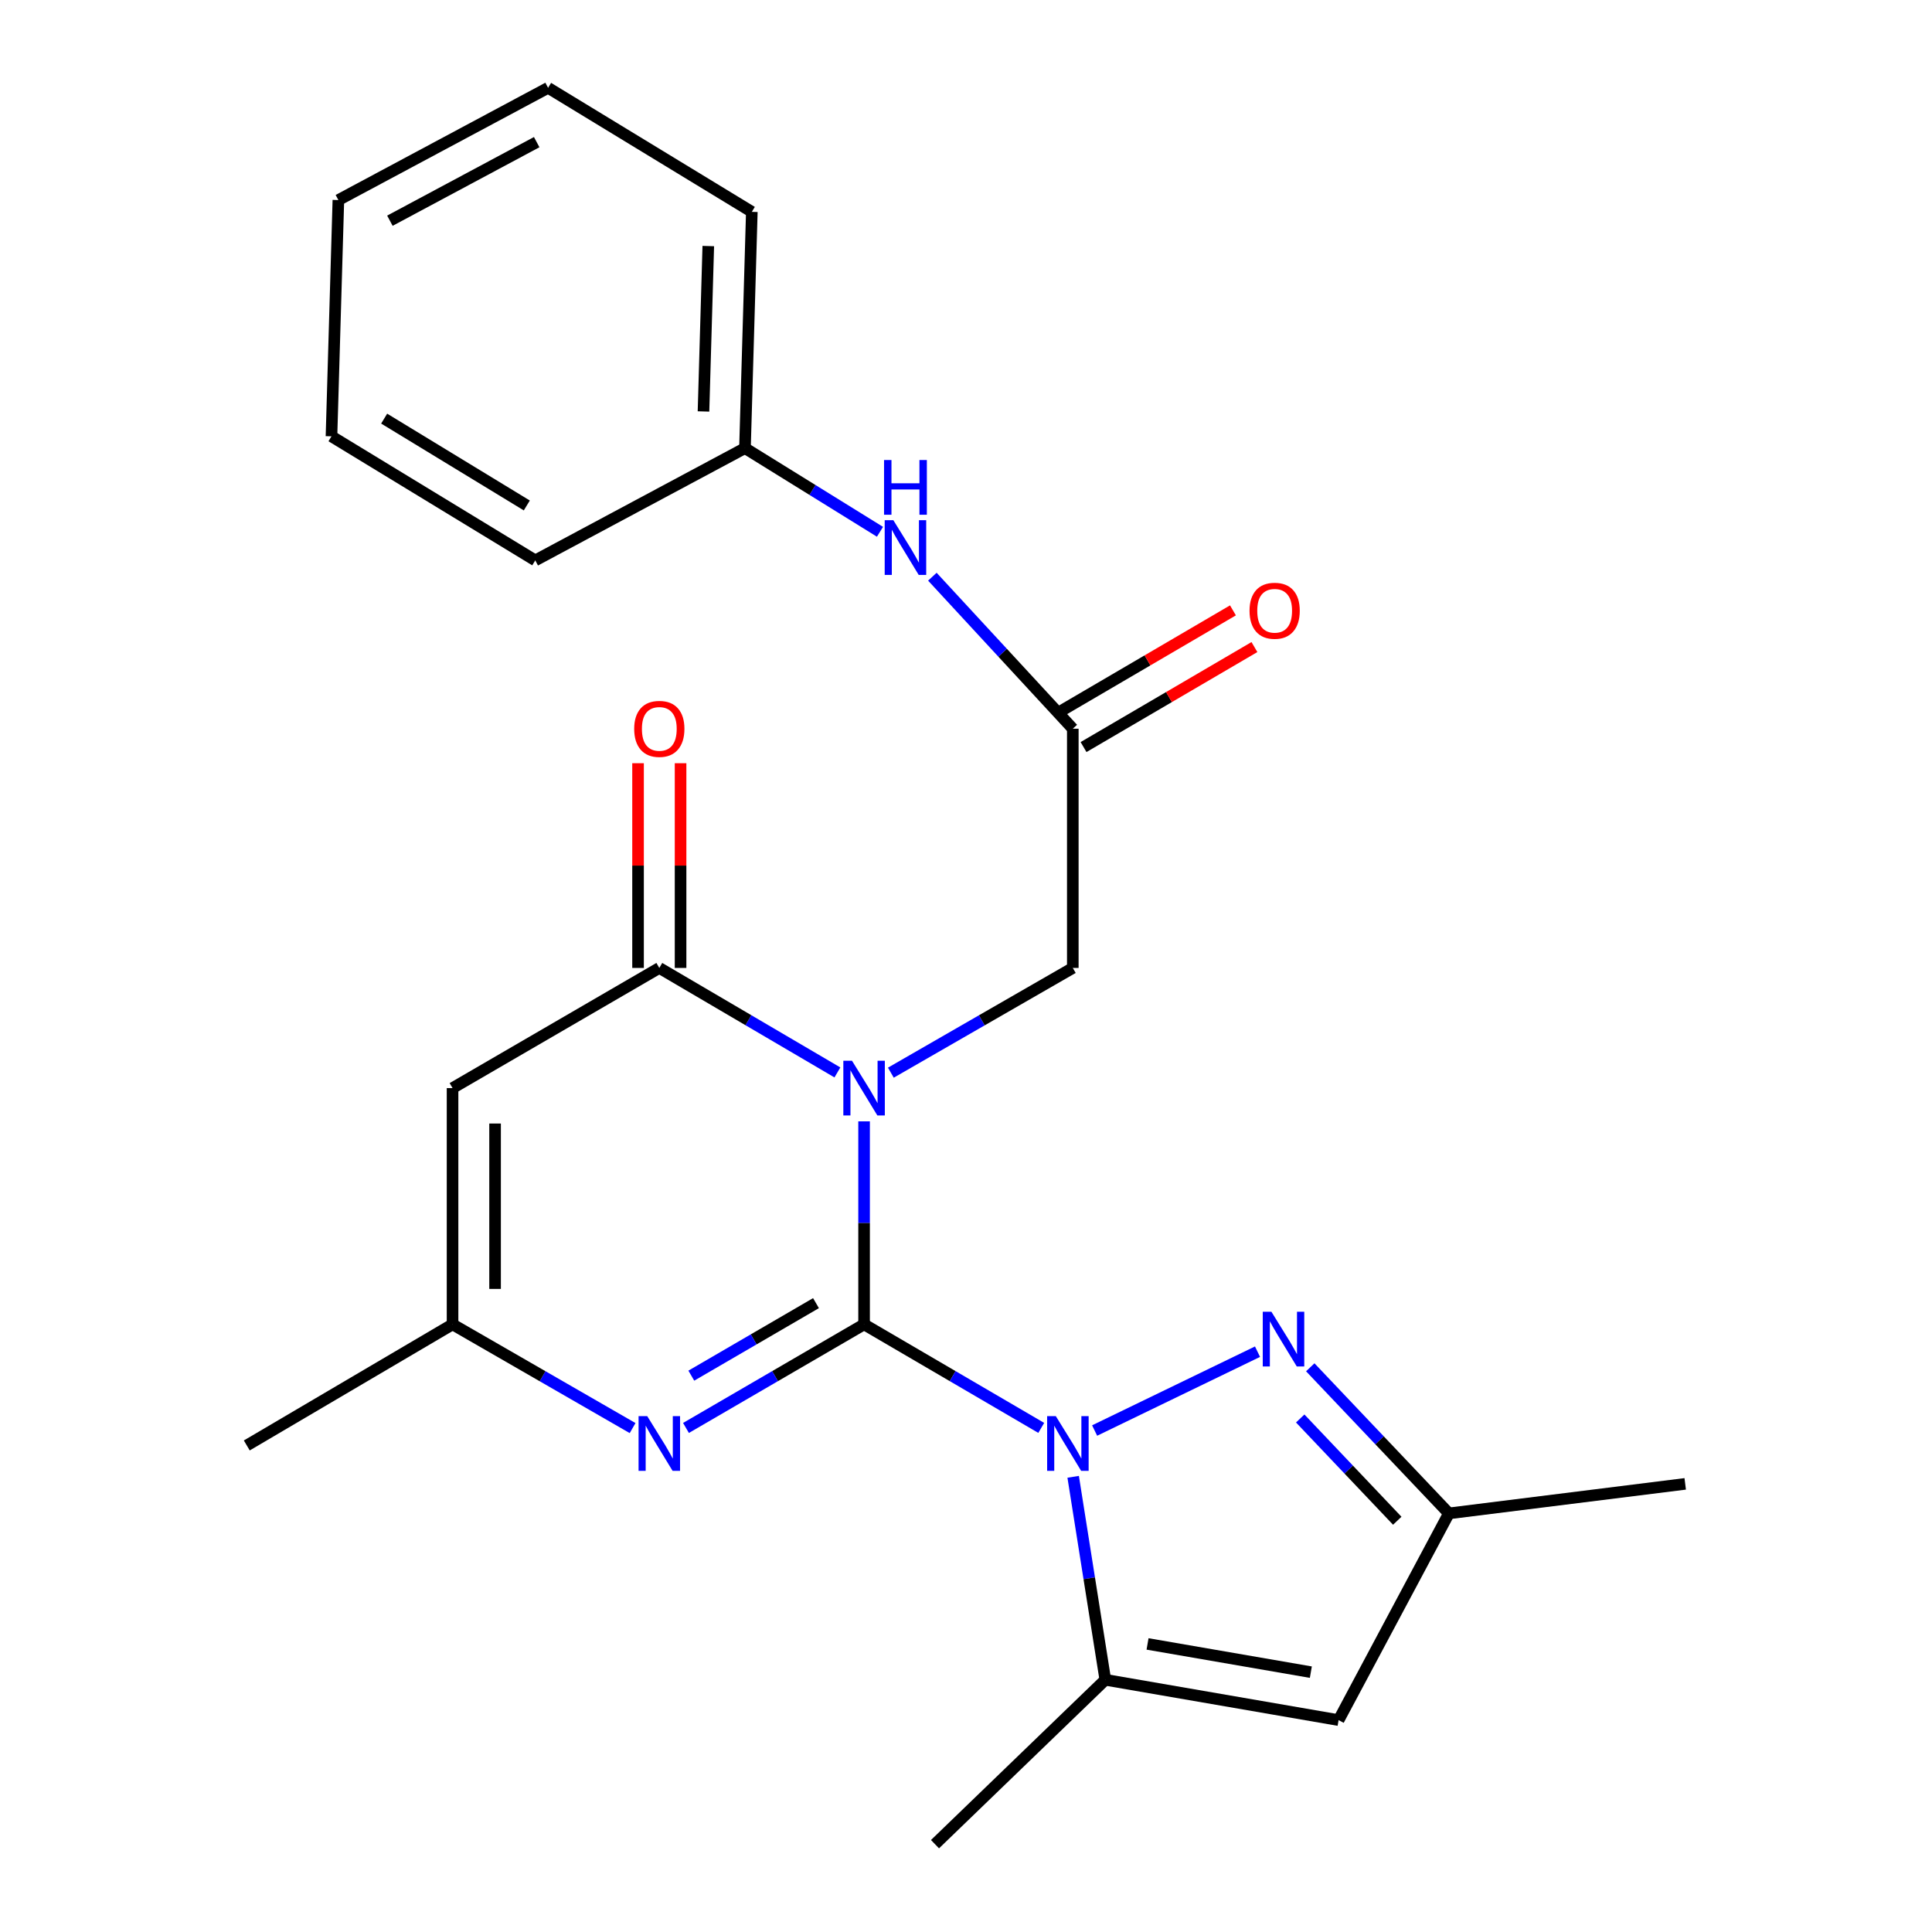 <?xml version='1.0' encoding='iso-8859-1'?>
<svg version='1.1' baseProfile='full'
              xmlns='http://www.w3.org/2000/svg'
                      xmlns:rdkit='http://www.rdkit.org/xml'
                      xmlns:xlink='http://www.w3.org/1999/xlink'
                  xml:space='preserve'
width='1000px' height='1000px' viewBox='0 0 1000 1000'>
<!-- END OF HEADER -->
<rect style='opacity:1.0;fill:#FFFFFF;stroke:none' width='1000' height='1000' x='0' y='0'> </rect>
<path class='bond-0' d='M 447.249,685.484 L 447.249,632.947' style='fill:none;fill-rule:evenodd;stroke:#000000;stroke-width:6px;stroke-linecap:butt;stroke-linejoin:miter;stroke-opacity:1' />
<path class='bond-0' d='M 447.249,632.947 L 447.249,580.411' style='fill:none;fill-rule:evenodd;stroke:#0000FF;stroke-width:6px;stroke-linecap:butt;stroke-linejoin:miter;stroke-opacity:1' />
<path class='bond-1' d='M 447.249,685.484 L 493.097,712.279' style='fill:none;fill-rule:evenodd;stroke:#000000;stroke-width:6px;stroke-linecap:butt;stroke-linejoin:miter;stroke-opacity:1' />
<path class='bond-1' d='M 493.097,712.279 L 538.944,739.075' style='fill:none;fill-rule:evenodd;stroke:#0000FF;stroke-width:6px;stroke-linecap:butt;stroke-linejoin:miter;stroke-opacity:1' />
<path class='bond-3' d='M 447.249,685.484 L 401.156,712.295' style='fill:none;fill-rule:evenodd;stroke:#000000;stroke-width:6px;stroke-linecap:butt;stroke-linejoin:miter;stroke-opacity:1' />
<path class='bond-3' d='M 401.156,712.295 L 355.064,739.107' style='fill:none;fill-rule:evenodd;stroke:#0000FF;stroke-width:6px;stroke-linecap:butt;stroke-linejoin:miter;stroke-opacity:1' />
<path class='bond-3' d='M 422.355,674.502 L 390.09,693.27' style='fill:none;fill-rule:evenodd;stroke:#000000;stroke-width:6px;stroke-linecap:butt;stroke-linejoin:miter;stroke-opacity:1' />
<path class='bond-3' d='M 390.09,693.27 L 357.825,712.038' style='fill:none;fill-rule:evenodd;stroke:#0000FF;stroke-width:6px;stroke-linecap:butt;stroke-linejoin:miter;stroke-opacity:1' />
<path class='bond-2' d='M 433.437,555.089 L 387.348,528.046' style='fill:none;fill-rule:evenodd;stroke:#0000FF;stroke-width:6px;stroke-linecap:butt;stroke-linejoin:miter;stroke-opacity:1' />
<path class='bond-2' d='M 387.348,528.046 L 341.258,501.003' style='fill:none;fill-rule:evenodd;stroke:#000000;stroke-width:6px;stroke-linecap:butt;stroke-linejoin:miter;stroke-opacity:1' />
<path class='bond-9' d='M 461.105,555.217 L 508.194,528.11' style='fill:none;fill-rule:evenodd;stroke:#0000FF;stroke-width:6px;stroke-linecap:butt;stroke-linejoin:miter;stroke-opacity:1' />
<path class='bond-9' d='M 508.194,528.11 L 555.282,501.003' style='fill:none;fill-rule:evenodd;stroke:#000000;stroke-width:6px;stroke-linecap:butt;stroke-linejoin:miter;stroke-opacity:1' />
<path class='bond-4' d='M 566.578,740.438 L 650.887,699.627' style='fill:none;fill-rule:evenodd;stroke:#0000FF;stroke-width:6px;stroke-linecap:butt;stroke-linejoin:miter;stroke-opacity:1' />
<path class='bond-5' d='M 555.471,764.393 L 563.789,816.922' style='fill:none;fill-rule:evenodd;stroke:#0000FF;stroke-width:6px;stroke-linecap:butt;stroke-linejoin:miter;stroke-opacity:1' />
<path class='bond-5' d='M 563.789,816.922 L 572.108,869.452' style='fill:none;fill-rule:evenodd;stroke:#000000;stroke-width:6px;stroke-linecap:butt;stroke-linejoin:miter;stroke-opacity:1' />
<path class='bond-13' d='M 352.263,501.003 L 352.263,448.021' style='fill:none;fill-rule:evenodd;stroke:#000000;stroke-width:6px;stroke-linecap:butt;stroke-linejoin:miter;stroke-opacity:1' />
<path class='bond-13' d='M 352.263,448.021 L 352.263,395.039' style='fill:none;fill-rule:evenodd;stroke:#FF0000;stroke-width:6px;stroke-linecap:butt;stroke-linejoin:miter;stroke-opacity:1' />
<path class='bond-13' d='M 330.253,501.003 L 330.253,448.021' style='fill:none;fill-rule:evenodd;stroke:#000000;stroke-width:6px;stroke-linecap:butt;stroke-linejoin:miter;stroke-opacity:1' />
<path class='bond-13' d='M 330.253,448.021 L 330.253,395.039' style='fill:none;fill-rule:evenodd;stroke:#FF0000;stroke-width:6px;stroke-linecap:butt;stroke-linejoin:miter;stroke-opacity:1' />
<path class='bond-24' d='M 341.258,501.003 L 234.24,563.193' style='fill:none;fill-rule:evenodd;stroke:#000000;stroke-width:6px;stroke-linecap:butt;stroke-linejoin:miter;stroke-opacity:1' />
<path class='bond-8' d='M 327.431,739.171 L 280.835,712.327' style='fill:none;fill-rule:evenodd;stroke:#0000FF;stroke-width:6px;stroke-linecap:butt;stroke-linejoin:miter;stroke-opacity:1' />
<path class='bond-8' d='M 280.835,712.327 L 234.24,685.484' style='fill:none;fill-rule:evenodd;stroke:#000000;stroke-width:6px;stroke-linecap:butt;stroke-linejoin:miter;stroke-opacity:1' />
<path class='bond-10' d='M 678.191,707.709 L 714.07,745.52' style='fill:none;fill-rule:evenodd;stroke:#0000FF;stroke-width:6px;stroke-linecap:butt;stroke-linejoin:miter;stroke-opacity:1' />
<path class='bond-10' d='M 714.07,745.52 L 749.949,783.331' style='fill:none;fill-rule:evenodd;stroke:#000000;stroke-width:6px;stroke-linecap:butt;stroke-linejoin:miter;stroke-opacity:1' />
<path class='bond-10' d='M 672.989,734.203 L 698.104,760.67' style='fill:none;fill-rule:evenodd;stroke:#0000FF;stroke-width:6px;stroke-linecap:butt;stroke-linejoin:miter;stroke-opacity:1' />
<path class='bond-10' d='M 698.104,760.67 L 723.22,787.138' style='fill:none;fill-rule:evenodd;stroke:#000000;stroke-width:6px;stroke-linecap:butt;stroke-linejoin:miter;stroke-opacity:1' />
<path class='bond-7' d='M 572.108,869.452 L 692.857,890.325' style='fill:none;fill-rule:evenodd;stroke:#000000;stroke-width:6px;stroke-linecap:butt;stroke-linejoin:miter;stroke-opacity:1' />
<path class='bond-7' d='M 593.969,850.894 L 678.494,865.505' style='fill:none;fill-rule:evenodd;stroke:#000000;stroke-width:6px;stroke-linecap:butt;stroke-linejoin:miter;stroke-opacity:1' />
<path class='bond-16' d='M 572.108,869.452 L 483.957,954.545' style='fill:none;fill-rule:evenodd;stroke:#000000;stroke-width:6px;stroke-linecap:butt;stroke-linejoin:miter;stroke-opacity:1' />
<path class='bond-6' d='M 234.24,563.193 L 234.24,685.484' style='fill:none;fill-rule:evenodd;stroke:#000000;stroke-width:6px;stroke-linecap:butt;stroke-linejoin:miter;stroke-opacity:1' />
<path class='bond-6' d='M 256.25,581.537 L 256.25,667.14' style='fill:none;fill-rule:evenodd;stroke:#000000;stroke-width:6px;stroke-linecap:butt;stroke-linejoin:miter;stroke-opacity:1' />
<path class='bond-25' d='M 692.857,890.325 L 749.949,783.331' style='fill:none;fill-rule:evenodd;stroke:#000000;stroke-width:6px;stroke-linecap:butt;stroke-linejoin:miter;stroke-opacity:1' />
<path class='bond-17' d='M 234.24,685.484 L 127.736,748.164' style='fill:none;fill-rule:evenodd;stroke:#000000;stroke-width:6px;stroke-linecap:butt;stroke-linejoin:miter;stroke-opacity:1' />
<path class='bond-11' d='M 555.282,501.003 L 555.282,377.184' style='fill:none;fill-rule:evenodd;stroke:#000000;stroke-width:6px;stroke-linecap:butt;stroke-linejoin:miter;stroke-opacity:1' />
<path class='bond-18' d='M 749.949,783.331 L 872.264,768.046' style='fill:none;fill-rule:evenodd;stroke:#000000;stroke-width:6px;stroke-linecap:butt;stroke-linejoin:miter;stroke-opacity:1' />
<path class='bond-12' d='M 555.282,377.184 L 518.937,337.842' style='fill:none;fill-rule:evenodd;stroke:#000000;stroke-width:6px;stroke-linecap:butt;stroke-linejoin:miter;stroke-opacity:1' />
<path class='bond-12' d='M 518.937,337.842 L 482.591,298.5' style='fill:none;fill-rule:evenodd;stroke:#0000FF;stroke-width:6px;stroke-linecap:butt;stroke-linejoin:miter;stroke-opacity:1' />
<path class='bond-14' d='M 560.84,386.682 L 605.065,360.801' style='fill:none;fill-rule:evenodd;stroke:#000000;stroke-width:6px;stroke-linecap:butt;stroke-linejoin:miter;stroke-opacity:1' />
<path class='bond-14' d='M 605.065,360.801 L 649.289,334.921' style='fill:none;fill-rule:evenodd;stroke:#FF0000;stroke-width:6px;stroke-linecap:butt;stroke-linejoin:miter;stroke-opacity:1' />
<path class='bond-14' d='M 549.724,367.685 L 593.948,341.805' style='fill:none;fill-rule:evenodd;stroke:#000000;stroke-width:6px;stroke-linecap:butt;stroke-linejoin:miter;stroke-opacity:1' />
<path class='bond-14' d='M 593.948,341.805 L 638.172,315.925' style='fill:none;fill-rule:evenodd;stroke:#FF0000;stroke-width:6px;stroke-linecap:butt;stroke-linejoin:miter;stroke-opacity:1' />
<path class='bond-15' d='M 455.477,275.252 L 420.537,253.603' style='fill:none;fill-rule:evenodd;stroke:#0000FF;stroke-width:6px;stroke-linecap:butt;stroke-linejoin:miter;stroke-opacity:1' />
<path class='bond-15' d='M 420.537,253.603 L 385.596,231.954' style='fill:none;fill-rule:evenodd;stroke:#000000;stroke-width:6px;stroke-linecap:butt;stroke-linejoin:miter;stroke-opacity:1' />
<path class='bond-19' d='M 385.596,231.954 L 389.142,109.651' style='fill:none;fill-rule:evenodd;stroke:#000000;stroke-width:6px;stroke-linecap:butt;stroke-linejoin:miter;stroke-opacity:1' />
<path class='bond-19' d='M 364.127,212.97 L 366.61,127.358' style='fill:none;fill-rule:evenodd;stroke:#000000;stroke-width:6px;stroke-linecap:butt;stroke-linejoin:miter;stroke-opacity:1' />
<path class='bond-20' d='M 385.596,231.954 L 277.05,290.06' style='fill:none;fill-rule:evenodd;stroke:#000000;stroke-width:6px;stroke-linecap:butt;stroke-linejoin:miter;stroke-opacity:1' />
<path class='bond-22' d='M 389.142,109.651 L 283.69,45.455' style='fill:none;fill-rule:evenodd;stroke:#000000;stroke-width:6px;stroke-linecap:butt;stroke-linejoin:miter;stroke-opacity:1' />
<path class='bond-21' d='M 277.05,290.06 L 171.572,225.84' style='fill:none;fill-rule:evenodd;stroke:#000000;stroke-width:6px;stroke-linecap:butt;stroke-linejoin:miter;stroke-opacity:1' />
<path class='bond-21' d='M 272.675,261.627 L 198.84,216.673' style='fill:none;fill-rule:evenodd;stroke:#000000;stroke-width:6px;stroke-linecap:butt;stroke-linejoin:miter;stroke-opacity:1' />
<path class='bond-23' d='M 171.572,225.84 L 175.143,103.549' style='fill:none;fill-rule:evenodd;stroke:#000000;stroke-width:6px;stroke-linecap:butt;stroke-linejoin:miter;stroke-opacity:1' />
<path class='bond-26' d='M 283.69,45.455 L 175.143,103.549' style='fill:none;fill-rule:evenodd;stroke:#000000;stroke-width:6px;stroke-linecap:butt;stroke-linejoin:miter;stroke-opacity:1' />
<path class='bond-26' d='M 277.793,73.574 L 201.811,114.24' style='fill:none;fill-rule:evenodd;stroke:#000000;stroke-width:6px;stroke-linecap:butt;stroke-linejoin:miter;stroke-opacity:1' />
<path  class='atom-1' d='M 440.989 549.033
L 450.269 564.033
Q 451.189 565.513, 452.669 568.193
Q 454.149 570.873, 454.229 571.033
L 454.229 549.033
L 457.989 549.033
L 457.989 577.353
L 454.109 577.353
L 444.149 560.953
Q 442.989 559.033, 441.749 556.833
Q 440.549 554.633, 440.189 553.953
L 440.189 577.353
L 436.509 577.353
L 436.509 549.033
L 440.989 549.033
' fill='#0000FF'/>
<path  class='atom-2' d='M 546.479 732.977
L 555.759 747.977
Q 556.679 749.457, 558.159 752.137
Q 559.639 754.817, 559.719 754.977
L 559.719 732.977
L 563.479 732.977
L 563.479 761.297
L 559.599 761.297
L 549.639 744.897
Q 548.479 742.977, 547.239 740.777
Q 546.039 738.577, 545.679 737.897
L 545.679 761.297
L 541.999 761.297
L 541.999 732.977
L 546.479 732.977
' fill='#0000FF'/>
<path  class='atom-4' d='M 334.998 732.977
L 344.278 747.977
Q 345.198 749.457, 346.678 752.137
Q 348.158 754.817, 348.238 754.977
L 348.238 732.977
L 351.998 732.977
L 351.998 761.297
L 348.118 761.297
L 338.158 744.897
Q 336.998 742.977, 335.758 740.777
Q 334.558 738.577, 334.198 737.897
L 334.198 761.297
L 330.518 761.297
L 330.518 732.977
L 334.998 732.977
' fill='#0000FF'/>
<path  class='atom-5' d='M 658.082 678.954
L 667.362 693.954
Q 668.282 695.434, 669.762 698.114
Q 671.242 700.794, 671.322 700.954
L 671.322 678.954
L 675.082 678.954
L 675.082 707.274
L 671.202 707.274
L 661.242 690.874
Q 660.082 688.954, 658.842 686.754
Q 657.642 684.554, 657.282 683.874
L 657.282 707.274
L 653.602 707.274
L 653.602 678.954
L 658.082 678.954
' fill='#0000FF'/>
<path  class='atom-13' d='M 462.4 269.261
L 471.68 284.261
Q 472.6 285.741, 474.08 288.421
Q 475.56 291.101, 475.64 291.261
L 475.64 269.261
L 479.4 269.261
L 479.4 297.581
L 475.52 297.581
L 465.56 281.181
Q 464.4 279.261, 463.16 277.061
Q 461.96 274.861, 461.6 274.181
L 461.6 297.581
L 457.92 297.581
L 457.92 269.261
L 462.4 269.261
' fill='#0000FF'/>
<path  class='atom-13' d='M 457.58 238.109
L 461.42 238.109
L 461.42 250.149
L 475.9 250.149
L 475.9 238.109
L 479.74 238.109
L 479.74 266.429
L 475.9 266.429
L 475.9 253.349
L 461.42 253.349
L 461.42 266.429
L 457.58 266.429
L 457.58 238.109
' fill='#0000FF'/>
<path  class='atom-14' d='M 328.258 377.264
Q 328.258 370.464, 331.618 366.664
Q 334.978 362.864, 341.258 362.864
Q 347.538 362.864, 350.898 366.664
Q 354.258 370.464, 354.258 377.264
Q 354.258 384.144, 350.858 388.064
Q 347.458 391.944, 341.258 391.944
Q 335.018 391.944, 331.618 388.064
Q 328.258 384.184, 328.258 377.264
M 341.258 388.744
Q 345.578 388.744, 347.898 385.864
Q 350.258 382.944, 350.258 377.264
Q 350.258 371.704, 347.898 368.904
Q 345.578 366.064, 341.258 366.064
Q 336.938 366.064, 334.578 368.864
Q 332.258 371.664, 332.258 377.264
Q 332.258 382.984, 334.578 385.864
Q 336.938 388.744, 341.258 388.744
' fill='#FF0000'/>
<path  class='atom-15' d='M 646.757 316.124
Q 646.757 309.324, 650.117 305.524
Q 653.477 301.724, 659.757 301.724
Q 666.037 301.724, 669.397 305.524
Q 672.757 309.324, 672.757 316.124
Q 672.757 323.004, 669.357 326.924
Q 665.957 330.804, 659.757 330.804
Q 653.517 330.804, 650.117 326.924
Q 646.757 323.044, 646.757 316.124
M 659.757 327.604
Q 664.077 327.604, 666.397 324.724
Q 668.757 321.804, 668.757 316.124
Q 668.757 310.564, 666.397 307.764
Q 664.077 304.924, 659.757 304.924
Q 655.437 304.924, 653.077 307.724
Q 650.757 310.524, 650.757 316.124
Q 650.757 321.844, 653.077 324.724
Q 655.437 327.604, 659.757 327.604
' fill='#FF0000'/>
</svg>
